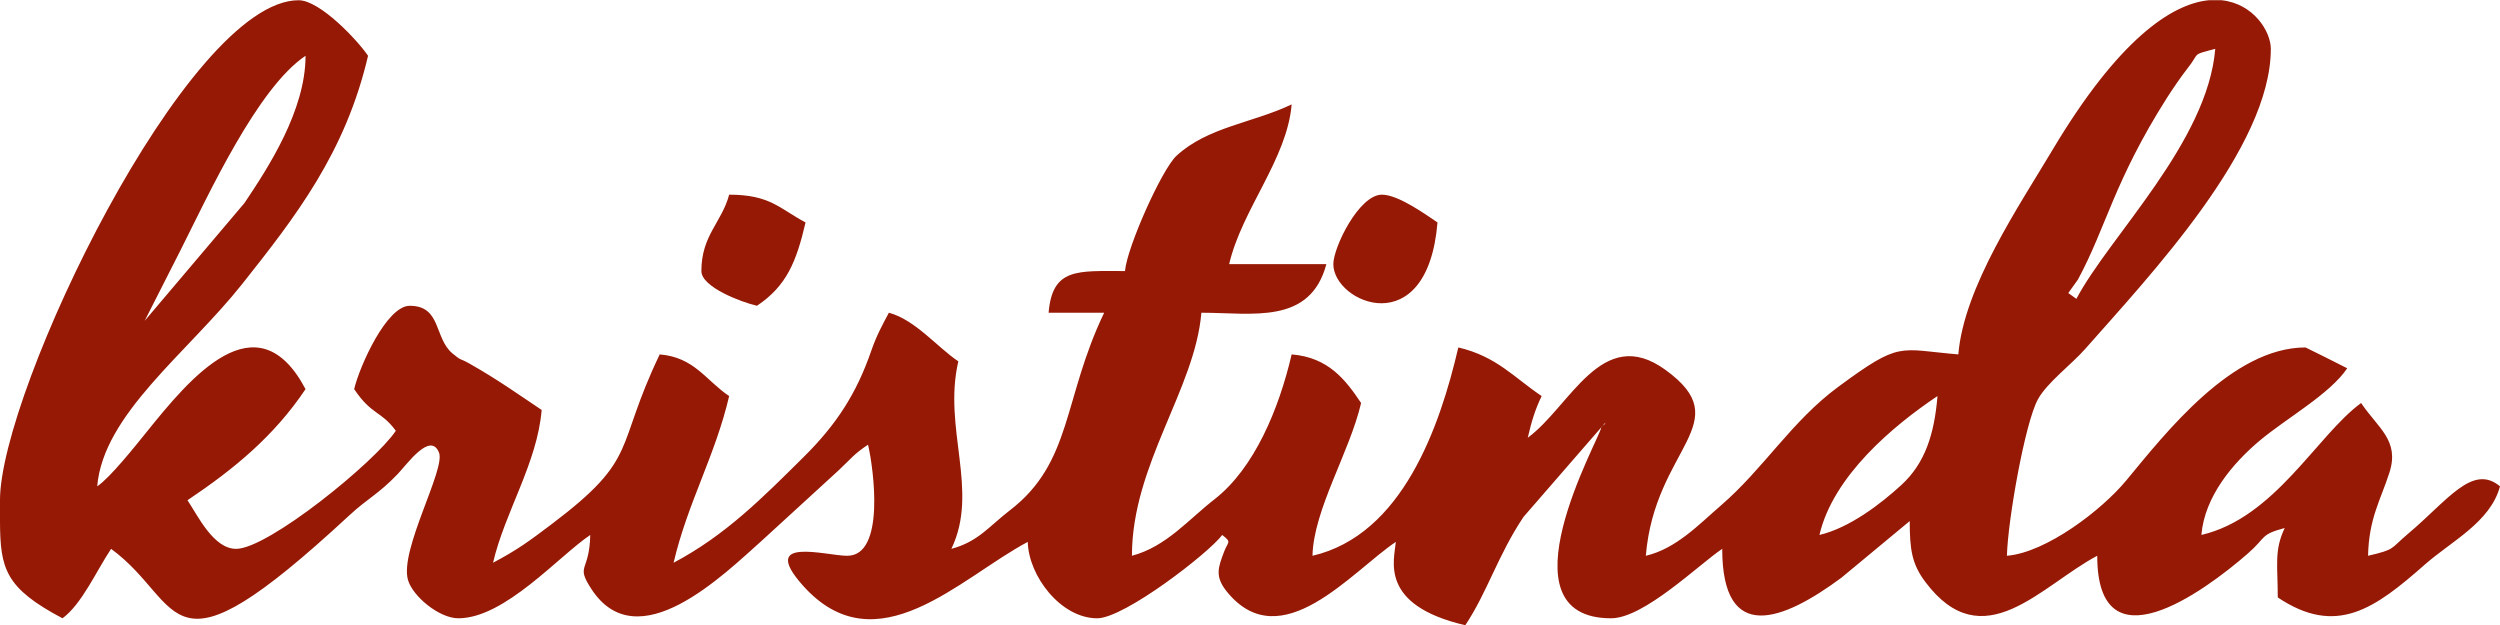 <?xml version="1.0" encoding="UTF-8"?>
<svg xmlns="http://www.w3.org/2000/svg" xmlns:xlink="http://www.w3.org/1999/xlink" xmlns:xodm="http://www.corel.com/coreldraw/odm/2003" xml:space="preserve" width="1387px" height="347px" version="1.1" style="shape-rendering:geometricPrecision; text-rendering:geometricPrecision; image-rendering:optimizeQuality; fill-rule:evenodd; clip-rule:evenodd" viewBox="0 0 2364.96 591.24">
 <defs>
  <style type="text/css">
   
    .fil0 {fill:#961905}
   
  </style>
 </defs>
 <g id="Layer_x0020_1">
  <g id="_2785927182032">
   <path class="fil0" d="M1156.2 505.84c9.41,7.22 5.36,6.3 1.86,15.64 -5.6,14.94 -9.3,23.53 2.78,38.29 51.04,62.42 117.99,-19.5 159.59,-47.36 -1.42,17.16 -16.25,59.74 65.7,78.83 20.69,-30.9 31.1,-66.75 55.14,-102.53l77.34 -89.08c0.01,2.2 -3.58,2.66 -3.94,4.82 -1.94,11.31 -97.9,180.22 9.41,180.22 31.11,0 83.1,-50.95 105.11,-65.69 0,90.94 57.61,68.15 112.74,27.33l64.63 -53.61c0,27.27 2.16,40.77 14.73,57.53 54.72,72.96 109.39,3.5 162.65,-24.69 0,107.4 99.92,34.93 142.43,-2.09 18.04,-15.7 11.28,-17.86 34.94,-24.18 -10.17,21.19 -6.57,35.81 -6.57,65.69 55.58,37.22 91.85,10.54 139.43,-31.37 24.73,-21.78 61.74,-39.86 70.79,-73.74 -26.05,-21.75 -49.5,13.36 -86.73,44.66 -17.52,14.74 -11.76,14.9 -38.09,21.03 0.79,-35.62 11.97,-52.85 20.28,-78.88 9.7,-30.4 -11.05,-42.05 -26.85,-65.64 -41.9,30.7 -81.49,108.6 -151.09,124.82 3,-36.14 29.42,-67.63 55.23,-89.29 25.14,-21.09 66.39,-43.98 82.72,-68.38 -3.43,-1.81 -39.05,-19.7 -39.41,-19.7 -69.58,0 -132.46,80.99 -169.7,125.92 -22.99,27.76 -75.38,68.04 -112.79,71.15 0.74,-33.01 17.05,-125.71 29.33,-148.04 8.67,-15.79 31.72,-32.92 44.53,-47.44 61.74,-70.03 175.78,-190.62 175.78,-284.07 0,-16.57 -16.51,-42.93 -46.7,-45.99l-12.03 0c-35.49,3.52 -85.86,37.71 -147.81,141.63 -31.55,52.92 -83.77,129.6 -89.08,193.41 -56.91,-4.74 -54.26,-13.11 -113.73,30.79 -44.15,32.61 -70.11,76.98 -111.06,112.3 -20.62,17.78 -42.17,40.74 -70.83,47.41 8.55,-102.71 88.02,-125.69 18.36,-176.02 -59.97,-43.31 -89.69,34.78 -130.04,64.35 3.71,-15.93 6.88,-26.36 13.14,-39.42 -26,-17.41 -42.61,-37.54 -78.83,-45.98 -17.53,75.23 -52.95,177.27 -137.96,197.07 0.97,-43.57 35.13,-97.91 45.99,-144.52 -14.89,-22.24 -31.03,-43.1 -65.7,-45.98 -12.06,51.76 -35.32,107.79 -73.07,137.13 -24.74,19.23 -45.54,44.7 -78.02,53.37 0,-86.24 59.67,-157.55 65.69,-229.92 48.23,0 102.85,11.69 118.25,-45.98l-91.97 0c12.08,-51.85 54.81,-99.27 59.12,-151.1 -36.68,17.6 -79.35,21.24 -109,48.66 -13.77,12.72 -46.79,86.49 -48.66,109 -44.87,0 -68.71,-3.26 -72.26,39.42l52.55 0c-39.05,81.38 -30.09,141.52 -89.08,186.83 -19.85,15.25 -29.97,29.72 -55.44,36.53 26.57,-55.37 -8.25,-113.79 6.57,-177.38 -19.99,-13.38 -40.79,-39.33 -65.7,-45.98 -5.92,11.2 -11.54,21.16 -16.63,35.91 -14.05,40.67 -33.02,69.89 -63.83,100.42 -38.92,38.56 -73.93,74.1 -123.18,100.17 13.14,-56.43 39.4,-101.25 52.55,-157.67 -21.93,-14.68 -32.8,-36.68 -65.69,-39.41 -43.2,90.03 -18.67,97.48 -102.2,160.57 -21.54,16.27 -32.4,24.3 -55.47,36.51 11.2,-48.07 41.8,-94.2 45.99,-144.53 -22.94,-15.36 -41.72,-28.8 -67.99,-43.69 -10.41,-5.91 -7.21,-2.11 -16.44,-9.83 -17.4,-14.54 -10.34,-45.02 -40.39,-45.02 -21.99,0 -47.66,57.84 -52.55,78.83 16.62,24.83 25.41,20.31 39.41,39.42 -19.92,29.75 -120.83,111.68 -151.09,111.68 -21.43,0 -36.22,-31.41 -45.99,-45.99 44.2,-29.59 82.06,-60.87 111.68,-105.11 -46.21,-87.32 -109.77,-9.79 -150.17,40.34 -11.06,13.71 -34.73,43.47 -46.91,51.63 5.68,-68.25 85.48,-126.27 137.11,-191.36 50.46,-63.63 97.71,-124.17 119.09,-215.94 -9.55,-14.26 -45.35,-52.55 -65.69,-52.55 -105.23,0 -282.48,369.98 -282.48,472.99l0 20.08c0.28,44.7 4.75,62.83 59.12,91.6 18.39,-13.47 32.23,-45.15 45.99,-65.69 71.08,52.08 48.6,132.06 224.92,-31.29 18.19,-16.85 27.74,-20.23 46.11,-39.4 8.89,-9.28 30.99,-40.63 39.17,-20.36 6.35,15.75 -37.48,92.13 -29.37,120.43 4.44,15.5 29.55,36.31 47.63,36.31 43.97,0 95.11,-58.94 124.82,-78.83 -0.8,35.95 -14.15,27.69 1.04,51.08 43.77,67.33 125.41,-13.79 161.66,-46.05l72.01 -65.94c12.62,-11.85 14.33,-15.3 28.07,-24.49 5.34,22.92 16.49,105.1 -19.71,105.1 -19.97,0 -83.86,-19.12 -42.16,27.87 69.71,78.53 149.35,-7.34 212.96,-41 0.72,32.13 31.21,72.26 65.69,72.26 25.76,0 105.99,-62.09 118.25,-78.83zm564.96 0c12.99,-55.76 69.59,-103.21 111.68,-131.39 -3.06,36.8 -12.09,63.82 -34.15,84.1 -19.49,17.9 -49.28,40.71 -77.53,47.29zm-1584.3 -202.55l33.92 -66.82c26.36,-52.28 72.65,-153.36 118.27,-183.92 0,51.77 -35.4,105.95 -57.79,139.3l-94.4 111.44zm1819.7 -26.28l9.14 -12.76c26.97,-50.01 34.07,-92.85 84.24,-171.97 4.62,-7.28 13.87,-20.84 18.88,-27.1 13.16,-16.45 3.34,-12.93 26.79,-19.19 -7.35,88.39 -100.02,177.22 -131.38,236.49l-7.67 -5.47z"></path>
   <path class="fil0" d="M1261.31 249.64c0,36.69 89,75.19 98.54,-39.42 -10.55,-7.07 -36.95,-26.28 -52.55,-26.28 -21.73,0 -45.99,49.83 -45.99,65.7z"></path>
   <path class="fil0" d="M663.5 256.2c0,15.19 37.58,29.36 52.56,32.85 27.94,-18.71 37.26,-41.4 45.98,-78.83 -24.49,-12.96 -33.28,-26.28 -72.26,-26.28 -7.01,26.24 -26.28,38.46 -26.28,72.26z"></path>
  </g>
 </g>
</svg>
